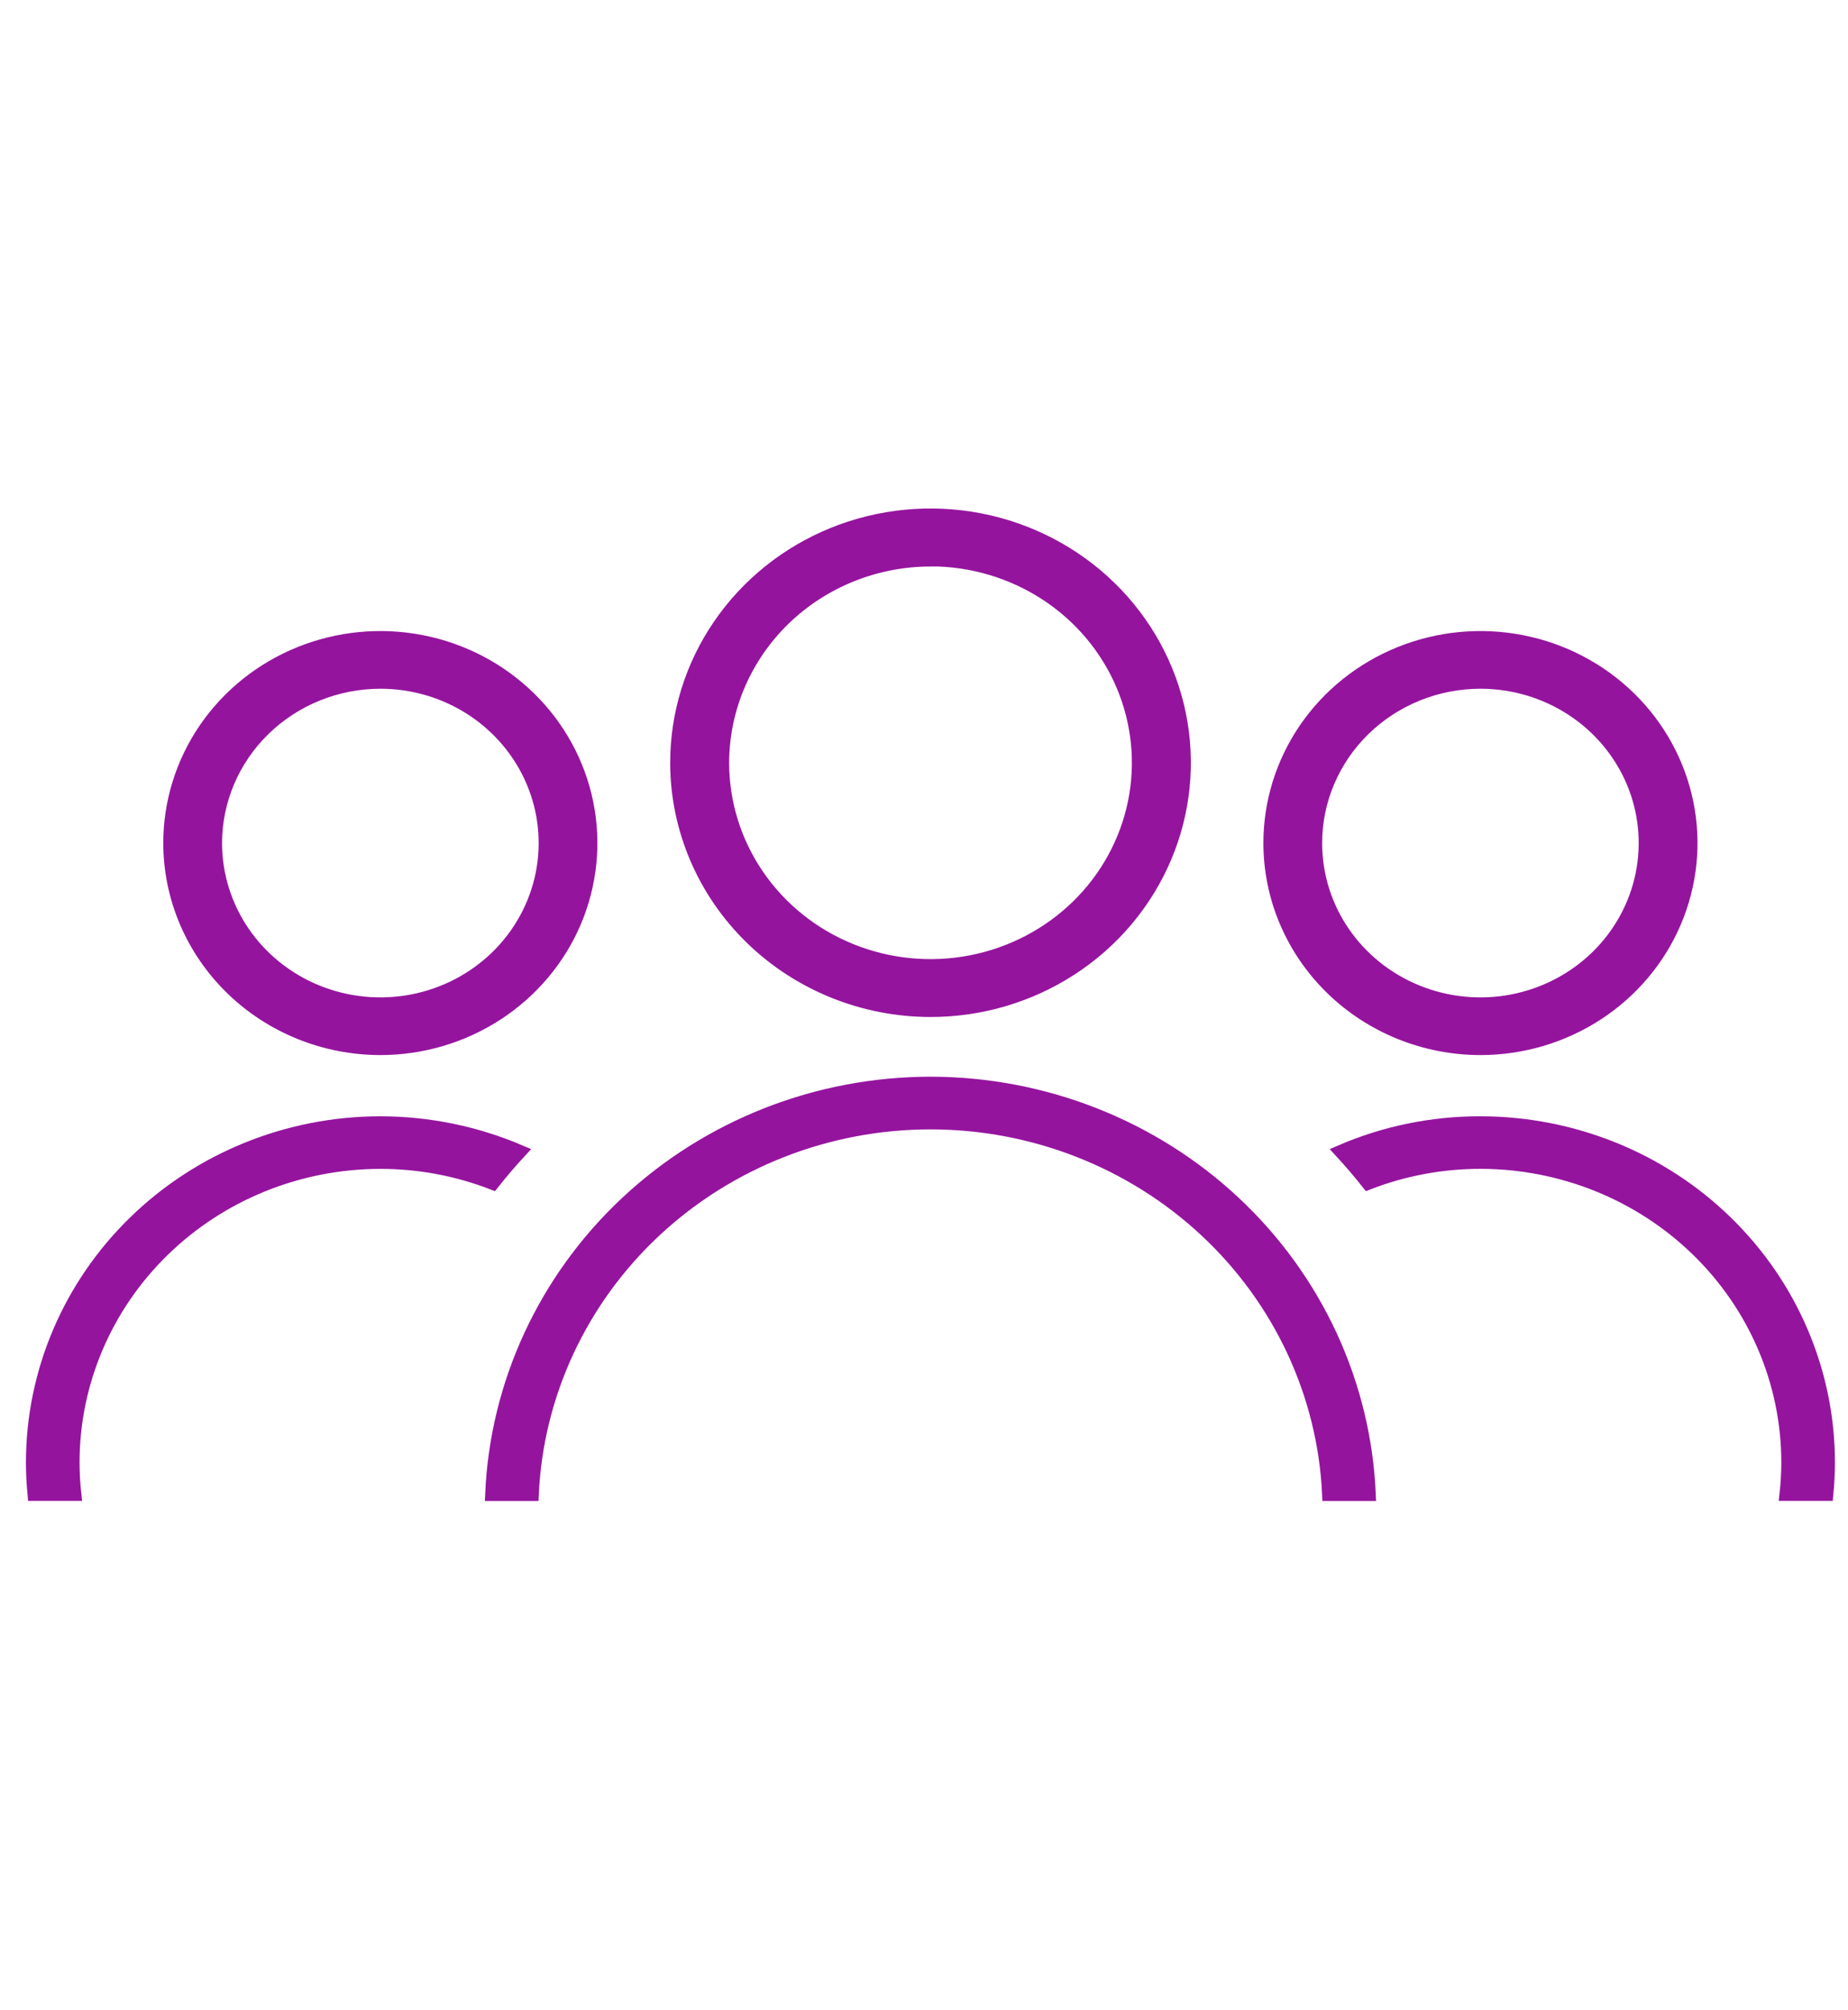 <svg width="57" height="62" viewBox="0 0 57 62" fill="none" xmlns="http://www.w3.org/2000/svg">
<path d="M45.663 32.341C46.947 32.341 48.203 31.969 49.271 31.272C50.339 30.576 51.172 29.586 51.663 28.428C52.155 27.269 52.284 25.995 52.033 24.765C51.782 23.536 51.164 22.406 50.255 21.52C49.347 20.633 48.19 20.029 46.93 19.785C45.67 19.54 44.364 19.666 43.177 20.146C41.99 20.625 40.976 21.438 40.262 22.48C39.549 23.523 39.168 24.748 39.168 26.002C39.169 27.683 39.854 29.294 41.072 30.482C42.29 31.671 43.941 32.339 45.663 32.341ZM45.663 21.042C46.668 21.042 47.651 21.333 48.486 21.878C49.322 22.423 49.973 23.198 50.358 24.104C50.742 25.011 50.843 26.008 50.646 26.97C50.45 27.932 49.966 28.816 49.255 29.51C48.544 30.203 47.639 30.675 46.653 30.867C45.667 31.058 44.645 30.96 43.717 30.584C42.788 30.209 41.994 29.573 41.436 28.758C40.877 27.942 40.58 26.983 40.58 26.002C40.581 24.687 41.117 23.426 42.07 22.496C43.023 21.566 44.315 21.043 45.663 21.042Z" fill="#95149E" stroke="#95149E" stroke-width="0.4" stroke-miterlimit="10"/>
<path d="M45.668 34.629C44.181 34.625 42.711 34.926 41.352 35.513C41.644 35.83 41.925 36.158 42.194 36.498C43.3 36.069 44.478 35.849 45.668 35.85C48.18 35.853 50.588 36.828 52.365 38.562C54.141 40.295 55.14 42.646 55.143 45.097C55.143 45.43 55.124 45.761 55.087 46.092H56.348C56.38 45.755 56.397 45.422 56.397 45.097C56.394 42.322 55.262 39.66 53.25 37.698C51.239 35.735 48.512 34.632 45.668 34.629Z" fill="#95149E" stroke="#95149E" stroke-width="0.4" stroke-miterlimit="10"/>
<path d="M28.7 33.408C25.203 33.411 21.843 34.733 19.321 37.097C16.799 39.461 15.309 42.684 15.164 46.094H16.418C16.559 43.008 17.915 40.094 20.203 37.959C22.491 35.824 25.534 34.633 28.699 34.633C31.864 34.633 34.908 35.824 37.195 37.959C39.483 40.094 40.839 43.008 40.98 46.094H42.235C42.09 42.684 40.601 39.461 38.079 37.097C35.557 34.733 32.197 33.411 28.7 33.408Z" fill="#95149E" stroke="#95149E" stroke-width="0.4" stroke-miterlimit="10"/>
<path d="M28.701 31.167C30.25 31.167 31.763 30.719 33.051 29.879C34.339 29.039 35.342 27.846 35.935 26.449C36.528 25.053 36.683 23.517 36.381 22.034C36.078 20.552 35.333 19.19 34.238 18.122C33.143 17.053 31.747 16.325 30.229 16.03C28.71 15.735 27.135 15.887 25.704 16.465C24.274 17.043 23.051 18.023 22.191 19.279C21.33 20.536 20.871 22.014 20.871 23.525C20.873 25.551 21.698 27.494 23.166 28.926C24.634 30.359 26.625 31.165 28.701 31.167ZM28.701 17.268C29.969 17.268 31.208 17.635 32.263 18.323C33.317 19.01 34.139 19.988 34.624 21.131C35.109 22.274 35.236 23.532 34.989 24.746C34.741 25.959 34.131 27.074 33.234 27.949C32.337 28.824 31.195 29.42 29.952 29.661C28.708 29.903 27.419 29.779 26.248 29.305C25.076 28.832 24.075 28.03 23.371 27.001C22.666 25.972 22.29 24.762 22.29 23.525C22.293 21.867 22.97 20.278 24.171 19.105C25.373 17.933 27.002 17.274 28.701 17.272V17.268Z" fill="#95149E" stroke="#95149E" stroke-width="0.4" stroke-miterlimit="10"/>
<path d="M11.727 34.629C8.883 34.632 6.157 35.736 4.146 37.699C2.135 39.661 1.003 42.323 1 45.098C1 45.426 1.017 45.758 1.049 46.092H2.309C2.272 45.762 2.254 45.43 2.254 45.098C2.256 42.647 3.255 40.296 5.032 38.563C6.808 36.829 9.216 35.854 11.729 35.851C12.918 35.85 14.097 36.07 15.202 36.499C15.47 36.159 15.751 35.831 16.044 35.514C14.683 34.931 13.214 34.63 11.727 34.629Z" fill="#95149E" stroke="#95149E" stroke-width="0.4" stroke-miterlimit="10"/>
<path d="M11.731 32.341C13.015 32.341 14.271 31.969 15.339 31.272C16.407 30.576 17.24 29.586 17.732 28.428C18.223 27.269 18.352 25.995 18.101 24.765C17.851 23.536 17.232 22.406 16.324 21.52C15.415 20.633 14.258 20.029 12.998 19.785C11.738 19.54 10.432 19.666 9.245 20.146C8.059 20.625 7.044 21.438 6.33 22.48C5.617 23.523 5.236 24.748 5.236 26.002C5.238 27.683 5.922 29.294 7.14 30.482C8.358 31.671 10.009 32.339 11.731 32.341ZM11.731 21.042C12.736 21.042 13.719 21.332 14.555 21.877C15.391 22.422 16.042 23.197 16.427 24.103C16.812 25.009 16.913 26.007 16.717 26.969C16.521 27.931 16.037 28.815 15.326 29.509C14.615 30.203 13.71 30.675 12.724 30.867C11.738 31.058 10.716 30.96 9.787 30.584C8.858 30.209 8.065 29.573 7.506 28.758C6.948 27.942 6.649 26.983 6.649 26.002C6.651 24.687 7.187 23.427 8.14 22.497C9.092 21.567 10.384 21.044 11.731 21.042Z" fill="#95149E" stroke="#95149E" stroke-width="0.4" stroke-miterlimit="10"/>
</svg>
